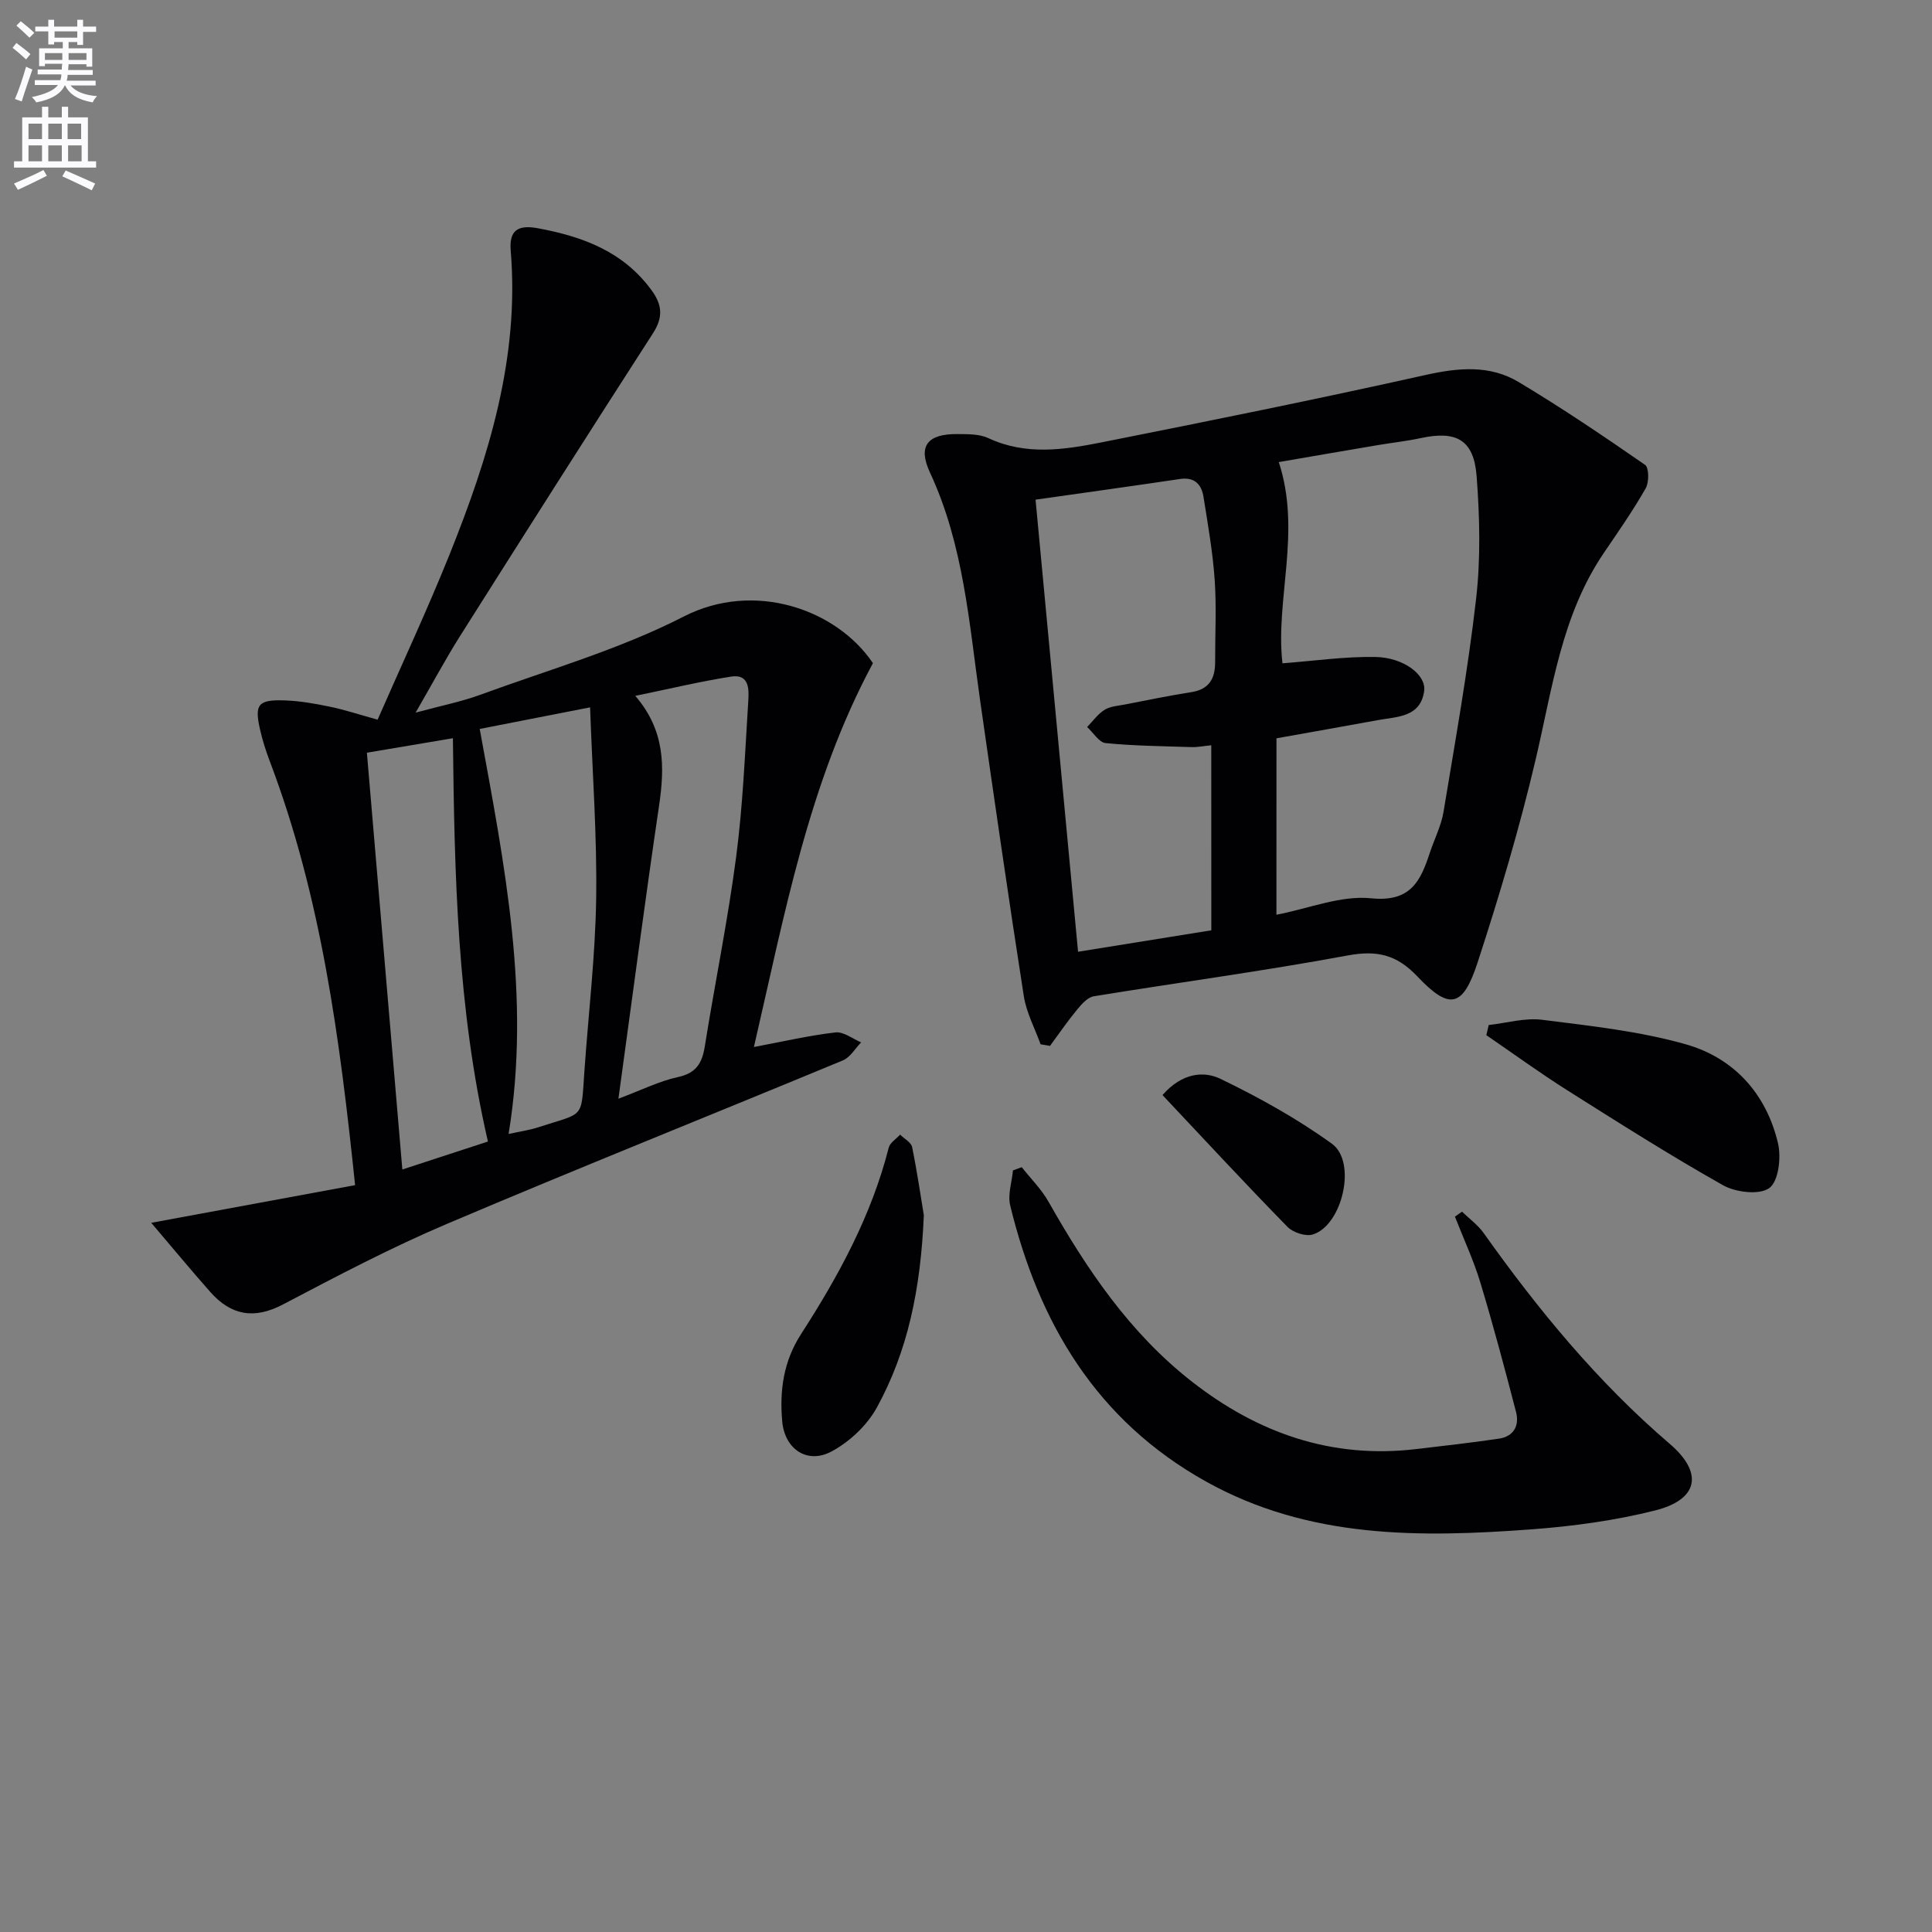 <svg enable-background="new 0 0 400 400" viewBox="0 0 400 400" xmlns="http://www.w3.org/2000/svg"><rect x="0" y="0" width="400" height="400" fill="#808080" stroke="none"/><path d="m2.6 9.9.8-1c.9.7 1.9 1.4 2.9 2.3l-.9 1.1c-1.1-1-2-1.8-2.8-2.4zm.5 10.6c.9-2.1 1.6-4.3 2.3-6.7.4.2.8.4 1.3.6-.7 2.1-1.5 4.3-2.2 6.6zm.3-15.2.9-.9c1 .8 2 1.6 2.8 2.4l-1 1c-.9-.9-1.8-1.7-2.7-2.5zm12.6-1.2h1.2v1.4h2.7v1.1h-2.7v2.7h-1.2v-.6h-1.8v1.3h4.9v3.8h-1.2v-.5h-3.7c0 .4-.1.9-.1 1.2h5.1v1h-5.2c0 .5-.1.9-.2 1.2h6v1h-5.2c1.1 1.3 2.9 2 5.5 2.2-.4.4-.7.8-.9 1.3-2.9-.5-4.8-1.6-5.7-3.5h-.1c-.8 1.7-2.7 2.9-5.9 3.5-.2-.4-.6-.8-.9-1.1 2.8-.6 4.6-1.4 5.4-2.5h-4.8v-1h5.3c.1-.3.2-.7.2-1.2h-4.9v-1h5c0-.4 0-.8.1-1.2h-3.6v.5h-1.2v-3.7h4.9v-1.3h-1.8v.5h-1.2v-2.7h-2.7v-1h2.7v-1.4h1.2v1.4h4.8zm-6.7 8.3h3.6c0-.4 0-.9 0-1.4h-3.6zm1.9-4.6h4.8v-1.3h-4.7v1.3zm6.7 3.2h-3.7v1.4h3.7z" fill="#fbfafc"/><path d="m8.7 22.1h1.3v2.2h2.8v-2.2h1.3v2.2h4.1v9.1h1.7v1.3h-17v-1.3h1.7v-9.1h4.1zm.3 13.1.7 1.2c-1.8.9-3.8 1.9-6 2.9-.2-.4-.5-.8-.8-1.3 2.3-1 4.4-1.9 6.1-2.8zm-3.1-6.4h2.8v-3.2h-2.8zm0 4.6h2.8v-3.3h-2.8zm4.1-4.6h2.8v-3.2h-2.8zm0 4.6h2.8v-3.3h-2.8zm3.6 1.9c2.1.9 4.1 1.8 6.1 2.7l-.7 1.4c-2.2-1.1-4.2-2-6.1-2.9zm3.2-9.7h-2.8v3.2h2.8zm-2.7 7.8h2.8v-3.3h-2.8z" fill="#fbfafc"/><g fill="#010104"><path d="m156.09 216.77c6.18-1.16 11.5-2.4 16.9-3.02 1.66-.19 3.53 1.32 5.3 2.06-1.24 1.27-2.26 3.1-3.77 3.73-27.29 11.32-54.73 22.27-81.92 33.82-11.62 4.93-22.84 10.84-34.03 16.72-5.99 3.15-10.76 2.23-15.03-2.59-3.81-4.3-7.47-8.73-12.23-14.32 15.09-2.79 28.49-5.27 42.21-7.8-3.16-30.3-7.01-59.68-17.65-87.72-.82-2.16-1.53-4.39-2.04-6.65-1.17-5.16-.4-6.17 5.05-5.99 3.13.1 6.27.65 9.35 1.29 3.06.63 6.05 1.62 9.95 2.7 4.99-11.4 10.25-22.65 14.88-34.16 8.09-20.15 14.52-40.71 12.68-62.9-.35-4.2 1.39-5.48 5.7-4.67 9.27 1.73 17.58 4.81 23.43 12.78 2.25 3.07 2.47 5.62.31 8.97-13.42 20.81-26.69 41.72-39.92 62.65-3 4.75-5.66 9.73-9.21 15.87 5.26-1.43 9.41-2.24 13.32-3.67 14.16-5.19 28.85-9.39 42.18-16.22 14.62-7.5 31.68-1.5 39.18 9.65-13.34 24.81-18.29 52.1-24.64 79.47zm-56.77-65.85c5.17 28.24 10.63 55.46 5.98 83.86 2.38-.53 4.32-.79 6.15-1.39 9.62-3.16 8.84-1.49 9.54-11.55.83-11.93 2.26-23.85 2.44-35.79.19-12.89-.77-25.81-1.26-39.6-8.25 1.62-15.33 3-22.85 4.47zm28.72 76.55c4.9-1.83 8.5-3.65 12.31-4.47 3.78-.82 5.01-2.87 5.57-6.35 2.09-13.09 4.77-26.1 6.49-39.23 1.4-10.67 1.83-21.48 2.51-32.24.15-2.35.28-5.7-3.54-5.1-6.45 1.01-12.82 2.55-19.85 3.99 6.21 7.2 6.1 14.77 4.92 22.76-2.93 19.84-5.54 39.72-8.41 60.64zm-27.02 8.87c-6.38-27.64-6.93-55.34-7.25-83.5-6.15 1.04-11.81 1.99-17.81 3 2.46 28.88 4.88 57.3 7.34 86.29 6.02-1.96 11.62-3.8 17.72-5.79z"/><path d="m215.44 216.21c-1.19-3.32-2.93-6.54-3.47-9.96-3.17-20.32-6.1-40.68-9.02-61.04-2.3-16.06-3.4-32.33-10.42-47.4-2.56-5.5-.48-8.01 5.74-7.94 2.14.02 4.51-.03 6.36.84 7.73 3.61 15.61 2.43 23.37.89 22.43-4.45 44.85-8.99 67.17-13.97 6.78-1.51 13.26-2.11 19.22 1.45 8.96 5.36 17.62 11.22 26.2 17.16.83.57.85 3.62.13 4.87-2.63 4.61-5.68 8.98-8.67 13.38-8.76 12.91-10.64 28.01-14.1 42.71-3.33 14.18-7.5 28.19-12.02 42.05-3.06 9.37-5.81 9.95-12.48 2.91-4.3-4.54-8.37-5.46-14.44-4.34-17.44 3.24-35.04 5.59-52.55 8.45-1.26.21-2.49 1.58-3.4 2.69-2.01 2.43-3.8 5.04-5.67 7.58-.66-.11-1.3-.22-1.95-.33zm48.83-26.82c6.71-1.29 13.33-4.05 19.6-3.41 8.23.84 10.24-3.59 12.17-9.45.94-2.83 2.35-5.57 2.83-8.47 2.43-14.69 5.06-29.38 6.75-44.16.95-8.34.74-16.9.1-25.3-.57-7.55-4.19-9.5-11.6-7.89-2.91.63-5.88.94-8.82 1.44-6.82 1.15-13.63 2.33-20.54 3.52 4.74 14.48-.76 28.48.76 41.66 6.51-.49 12.88-1.42 19.24-1.31 5.85.1 10.56 3.7 10.1 7.04-.76 5.47-5.58 5.3-9.57 6.03-6.98 1.28-13.97 2.51-21.01 3.77-.01 12.4-.01 24.34-.01 36.53zm-13.49-35.09c-1.71.17-2.87.42-4.02.38-5.96-.19-11.93-.25-17.85-.83-1.37-.14-2.56-2.17-3.83-3.33 1.19-1.21 2.21-2.69 3.61-3.56 1.19-.74 2.81-.83 4.26-1.11 4.56-.89 9.12-1.83 13.71-2.55 3.7-.58 4.93-2.83 4.92-6.24-.02-5.67.3-11.35-.09-16.99-.4-5.76-1.41-11.49-2.32-17.2-.41-2.57-1.84-4.15-4.86-3.7-9.81 1.46-19.64 2.82-29.91 4.28 2.95 31.34 5.86 62.32 8.8 93.6 9.64-1.55 18.59-2.99 27.59-4.44-.01-12.9-.01-25.34-.01-38.31z"/><path d="m211.54 241.65c1.87 2.38 4.09 4.57 5.56 7.18 7.92 13.99 16.82 27.18 29.66 37.21 13.64 10.66 28.92 16.04 46.4 13.98 5.75-.68 11.5-1.32 17.22-2.17 3.05-.46 4.22-2.72 3.5-5.51-2.32-8.95-4.7-17.89-7.37-26.74-1.41-4.67-3.5-9.14-5.28-13.7.49-.35.97-.69 1.46-1.04 1.51 1.46 3.28 2.74 4.48 4.42 11.31 15.92 23.63 30.89 38.54 43.66 7.02 6.02 5.93 11.53-3.06 13.79-8.31 2.09-16.94 3.26-25.49 3.9-23.18 1.72-46.18 1.98-67.48-9.9-22.67-12.65-34.6-32.77-40.53-57.15-.54-2.24.35-4.83.57-7.26.6-.23 1.21-.45 1.82-.67z"/><path d="m308.22 212.22c3.7-.41 7.5-1.54 11.09-1.08 9.98 1.26 20.12 2.35 29.74 5.08 9.95 2.83 16.66 10.24 19.07 20.5.69 2.94.1 7.88-1.81 9.26-2.06 1.48-6.94.89-9.58-.59-10.98-6.19-21.64-12.96-32.31-19.7-5.69-3.6-11.13-7.57-16.69-11.37.16-.71.33-1.4.49-2.1z"/><path d="m191.27 251.6c-.65 15.38-3.35 28.19-9.74 39.84-2.02 3.67-5.64 7.07-9.35 9.06-5.05 2.72-9.72-.48-10.23-6.21-.57-6.39.25-12.43 3.91-18.1 7.76-12.02 14.57-24.54 18.14-38.57.26-1.04 1.55-1.81 2.36-2.71.86.86 2.28 1.6 2.49 2.59 1.08 5.35 1.86 10.75 2.42 14.1z"/><path d="m240.68 226.72c4.11-4.67 8.6-5 12-3.36 8.01 3.87 15.9 8.25 23.09 13.45 5.19 3.76 2.17 16.84-3.94 18.77-1.48.47-4.12-.39-5.27-1.57-8.7-8.89-17.15-18.02-25.88-27.29z"/></g></svg>
